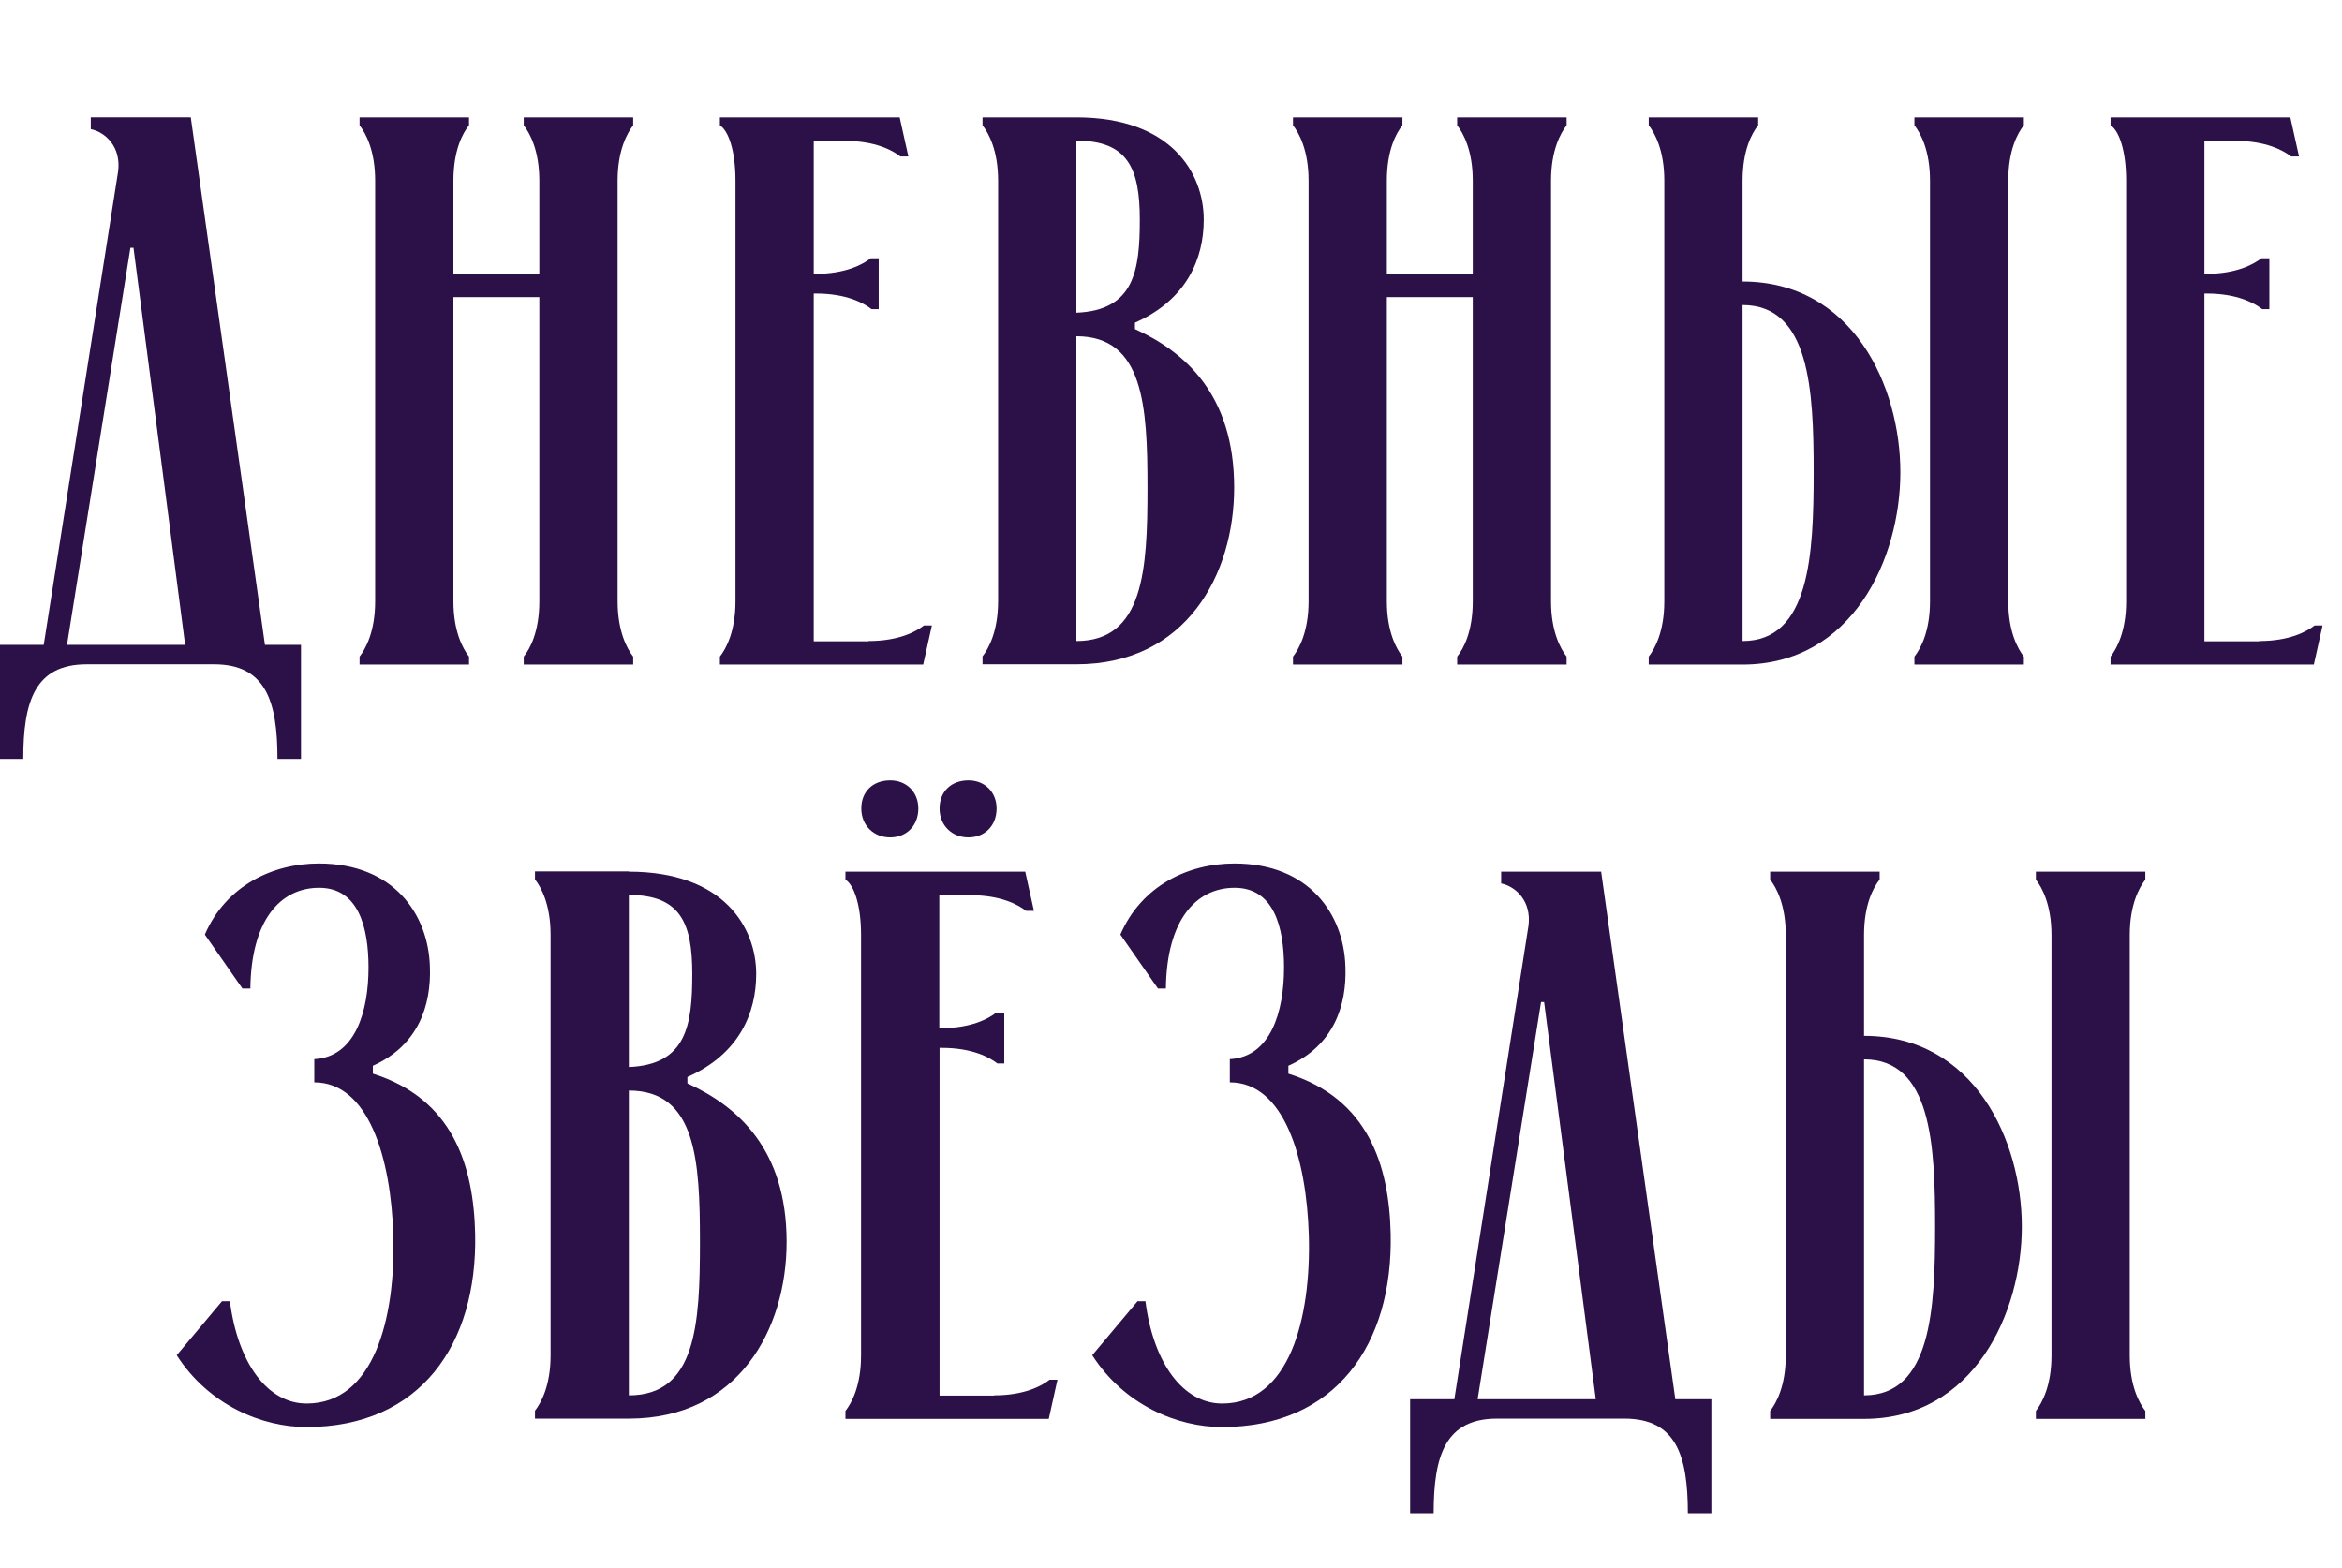 <?xml version="1.0" encoding="UTF-8"?> <svg xmlns="http://www.w3.org/2000/svg" id="_Слой_2" data-name="Слой 2" viewBox="0 0 91.58 61.32"> <defs> <style> .cls-1 { fill: #2c1048; } </style> </defs> <g id="_Слой_1-2" data-name="Слой 1"> <g> <path class="cls-1" d="M1.71,25.22L4.62,6.7c.12-.95-.49-1.53-1.07-1.65v-.46h3.91l2.9,20.63h1.41v4.46h-.92c0-2.26-.46-3.7-2.48-3.7H3.39c-2.02,0-2.48,1.44-2.48,3.7H0v-4.46H1.71Zm5.53,0l-2.02-15.53h-.12l-2.48,15.53H7.24Z"></path> <path class="cls-1" d="M17.73,11.62v11.89c0,1.19,.37,1.86,.61,2.17v.31h-4.28v-.31c.24-.31,.61-.98,.61-2.17V7.07c0-1.19-.37-1.86-.61-2.17v-.31h4.28v.31c-.25,.31-.61,.98-.61,2.17v3.64h3.36v-3.64c0-1.19-.37-1.86-.61-2.17v-.31h4.28v.31c-.24,.31-.61,.98-.61,2.17V23.51c0,1.19,.37,1.86,.61,2.17v.31h-4.28v-.31c.25-.31,.61-.98,.61-2.17V11.62h-3.36Z"></path> <path class="cls-1" d="M33.96,25.07c1.19,0,1.86-.37,2.17-.61h.31l-.34,1.53h-7.95v-.31c.24-.31,.61-.98,.61-2.17V7.07c0-1.19-.28-1.96-.61-2.17v-.31h7.03l.34,1.53h-.31c-.31-.24-.98-.61-2.17-.61h-1.22v5.2h.06c1.19,0,1.86-.37,2.17-.61h.31v1.99h-.28c-.31-.24-.98-.61-2.17-.61h-.09v13.6h2.14Z"></path> <path class="cls-1" d="M42.09,4.59c3.73,0,4.98,2.2,4.98,4,0,1.5-.64,3.12-2.69,4.03v.25c1.96,.89,3.88,2.57,3.88,6.2,0,3.39-1.87,6.91-6.17,6.91h-3.67v-.31c.24-.31,.61-.98,.61-2.17V7.07c0-1.19-.37-1.86-.61-2.17v-.31h3.67Zm0,7.64c2.26-.09,2.48-1.65,2.48-3.64s-.46-3.09-2.48-3.09v6.72Zm0,12.84c2.63,0,2.78-2.78,2.78-5.99s-.15-5.93-2.78-5.93v11.92Z"></path> <path class="cls-1" d="M54.23,11.62v11.89c0,1.19,.37,1.86,.61,2.17v.31h-4.28v-.31c.24-.31,.61-.98,.61-2.17V7.07c0-1.19-.37-1.86-.61-2.17v-.31h4.28v.31c-.25,.31-.61,.98-.61,2.17v3.64h3.36v-3.64c0-1.19-.37-1.86-.61-2.17v-.31h4.28v.31c-.24,.31-.61,.98-.61,2.17V23.51c0,1.19,.37,1.86,.61,2.17v.31h-4.28v-.31c.25-.31,.61-.98,.61-2.17V11.62h-3.36Z"></path> <path class="cls-1" d="M68.14,11.01c4.31,0,6.17,4.09,6.17,7.46s-1.87,7.52-6.17,7.52h-3.67v-.31c.24-.31,.61-.98,.61-2.17V7.07c0-1.19-.37-1.86-.61-2.17v-.31h4.28v.31c-.25,.31-.61,.98-.61,2.17v3.94Zm0,14.06c2.63,0,2.78-3.39,2.78-6.6s-.15-6.54-2.78-6.54v13.14Zm11,.61v.31h-4.28v-.31c.24-.31,.61-.98,.61-2.17V7.07c0-1.19-.37-1.86-.61-2.17v-.31h4.28v.31c-.25,.31-.61,.98-.61,2.17V23.51c0,1.19,.37,1.86,.61,2.17Z"></path> <path class="cls-1" d="M88.34,25.07c1.19,0,1.86-.37,2.17-.61h.31l-.34,1.53h-7.95v-.31c.24-.31,.61-.98,.61-2.17V7.07c0-1.19-.28-1.96-.61-2.17v-.31h7.03l.34,1.53h-.31c-.31-.24-.98-.61-2.17-.61h-1.22v5.2h.06c1.19,0,1.86-.37,2.17-.61h.31v1.99h-.28c-.31-.24-.98-.61-2.17-.61h-.09v13.6h2.14Z"></path> <path class="cls-1" d="M12.3,41.42c1.59-.09,2.11-1.86,2.11-3.58,0-1.59-.4-3.12-1.93-3.12s-2.66,1.28-2.69,3.94h-.31l-1.47-2.11c.83-1.92,2.66-2.78,4.46-2.78,2.93,0,4.28,1.99,4.34,4.03,.06,1.53-.46,3.09-2.23,3.88v.31c3.12,.98,3.94,3.58,4,6.27,.09,4.31-2.14,7.55-6.6,7.55-1.74,0-3.82-.86-5.07-2.81l1.77-2.11h.31c.31,2.42,1.47,4,3,4,2.63,0,3.48-3.33,3.39-6.57-.09-3.06-.98-5.99-3.09-5.99v-.92Z"></path> <path class="cls-1" d="M24.59,34.09c3.73,0,4.98,2.2,4.98,4,0,1.5-.64,3.12-2.69,4.03v.25c1.96,.89,3.88,2.57,3.88,6.2,0,3.39-1.87,6.91-6.17,6.91h-3.67v-.31c.24-.31,.61-.98,.61-2.17v-16.44c0-1.19-.37-1.86-.61-2.17v-.31h3.67Zm0,7.64c2.26-.09,2.48-1.65,2.48-3.64s-.46-3.09-2.48-3.09v6.72Zm0,12.84c2.63,0,2.78-2.78,2.78-5.99s-.15-5.93-2.78-5.93v11.92Z"></path> <path class="cls-1" d="M38.87,54.57c1.19,0,1.87-.37,2.17-.61h.31l-.34,1.53h-7.95v-.31c.24-.31,.61-.98,.61-2.17v-16.44c0-1.19-.28-1.96-.61-2.17v-.31h7.03l.34,1.53h-.31c-.31-.24-.98-.61-2.17-.61h-1.22v5.2h.06c1.19,0,1.86-.37,2.17-.61h.31v1.99h-.27c-.31-.24-.98-.61-2.17-.61h-.09v13.6h2.14Zm-4.06-24.05c.64,0,1.1,.46,1.1,1.1,0,.67-.46,1.13-1.1,1.13s-1.13-.46-1.13-1.13,.46-1.1,1.13-1.1Zm3.06,0c.64,0,1.1,.46,1.1,1.1,0,.67-.46,1.13-1.1,1.13s-1.13-.46-1.13-1.13,.46-1.1,1.13-1.1Z"></path> <path class="cls-1" d="M48.1,41.42c1.59-.09,2.11-1.86,2.11-3.58,0-1.59-.4-3.12-1.93-3.12s-2.66,1.28-2.69,3.94h-.31l-1.47-2.11c.83-1.92,2.66-2.78,4.46-2.78,2.93,0,4.28,1.99,4.34,4.03,.06,1.53-.46,3.09-2.23,3.88v.31c3.12,.98,3.94,3.58,4,6.27,.09,4.31-2.14,7.55-6.6,7.55-1.74,0-3.82-.86-5.07-2.81l1.77-2.11h.31c.31,2.42,1.47,4,3,4,2.63,0,3.48-3.33,3.39-6.57-.09-3.06-.98-5.99-3.09-5.99v-.92Z"></path> <path class="cls-1" d="M56.87,54.72l2.9-18.52c.12-.95-.49-1.53-1.07-1.65v-.46h3.91l2.9,20.63h1.41v4.46h-.92c0-2.26-.46-3.7-2.48-3.7h-4.98c-2.02,0-2.48,1.44-2.48,3.7h-.92v-4.46h1.71Zm5.53,0l-2.02-15.53h-.12l-2.48,15.53h4.61Z"></path> <path class="cls-1" d="M72.89,40.51c4.31,0,6.17,4.09,6.17,7.46s-1.87,7.52-6.17,7.52h-3.67v-.31c.24-.31,.61-.98,.61-2.17v-16.44c0-1.19-.37-1.86-.61-2.17v-.31h4.28v.31c-.25,.31-.61,.98-.61,2.17v3.94Zm0,14.06c2.63,0,2.78-3.39,2.78-6.6s-.15-6.54-2.78-6.54v13.14Zm11,.61v.31h-4.28v-.31c.24-.31,.61-.98,.61-2.17v-16.44c0-1.19-.37-1.86-.61-2.17v-.31h4.28v.31c-.24,.31-.61,.98-.61,2.17v16.44c0,1.19,.37,1.86,.61,2.17Z"></path> </g> </g> </svg> 